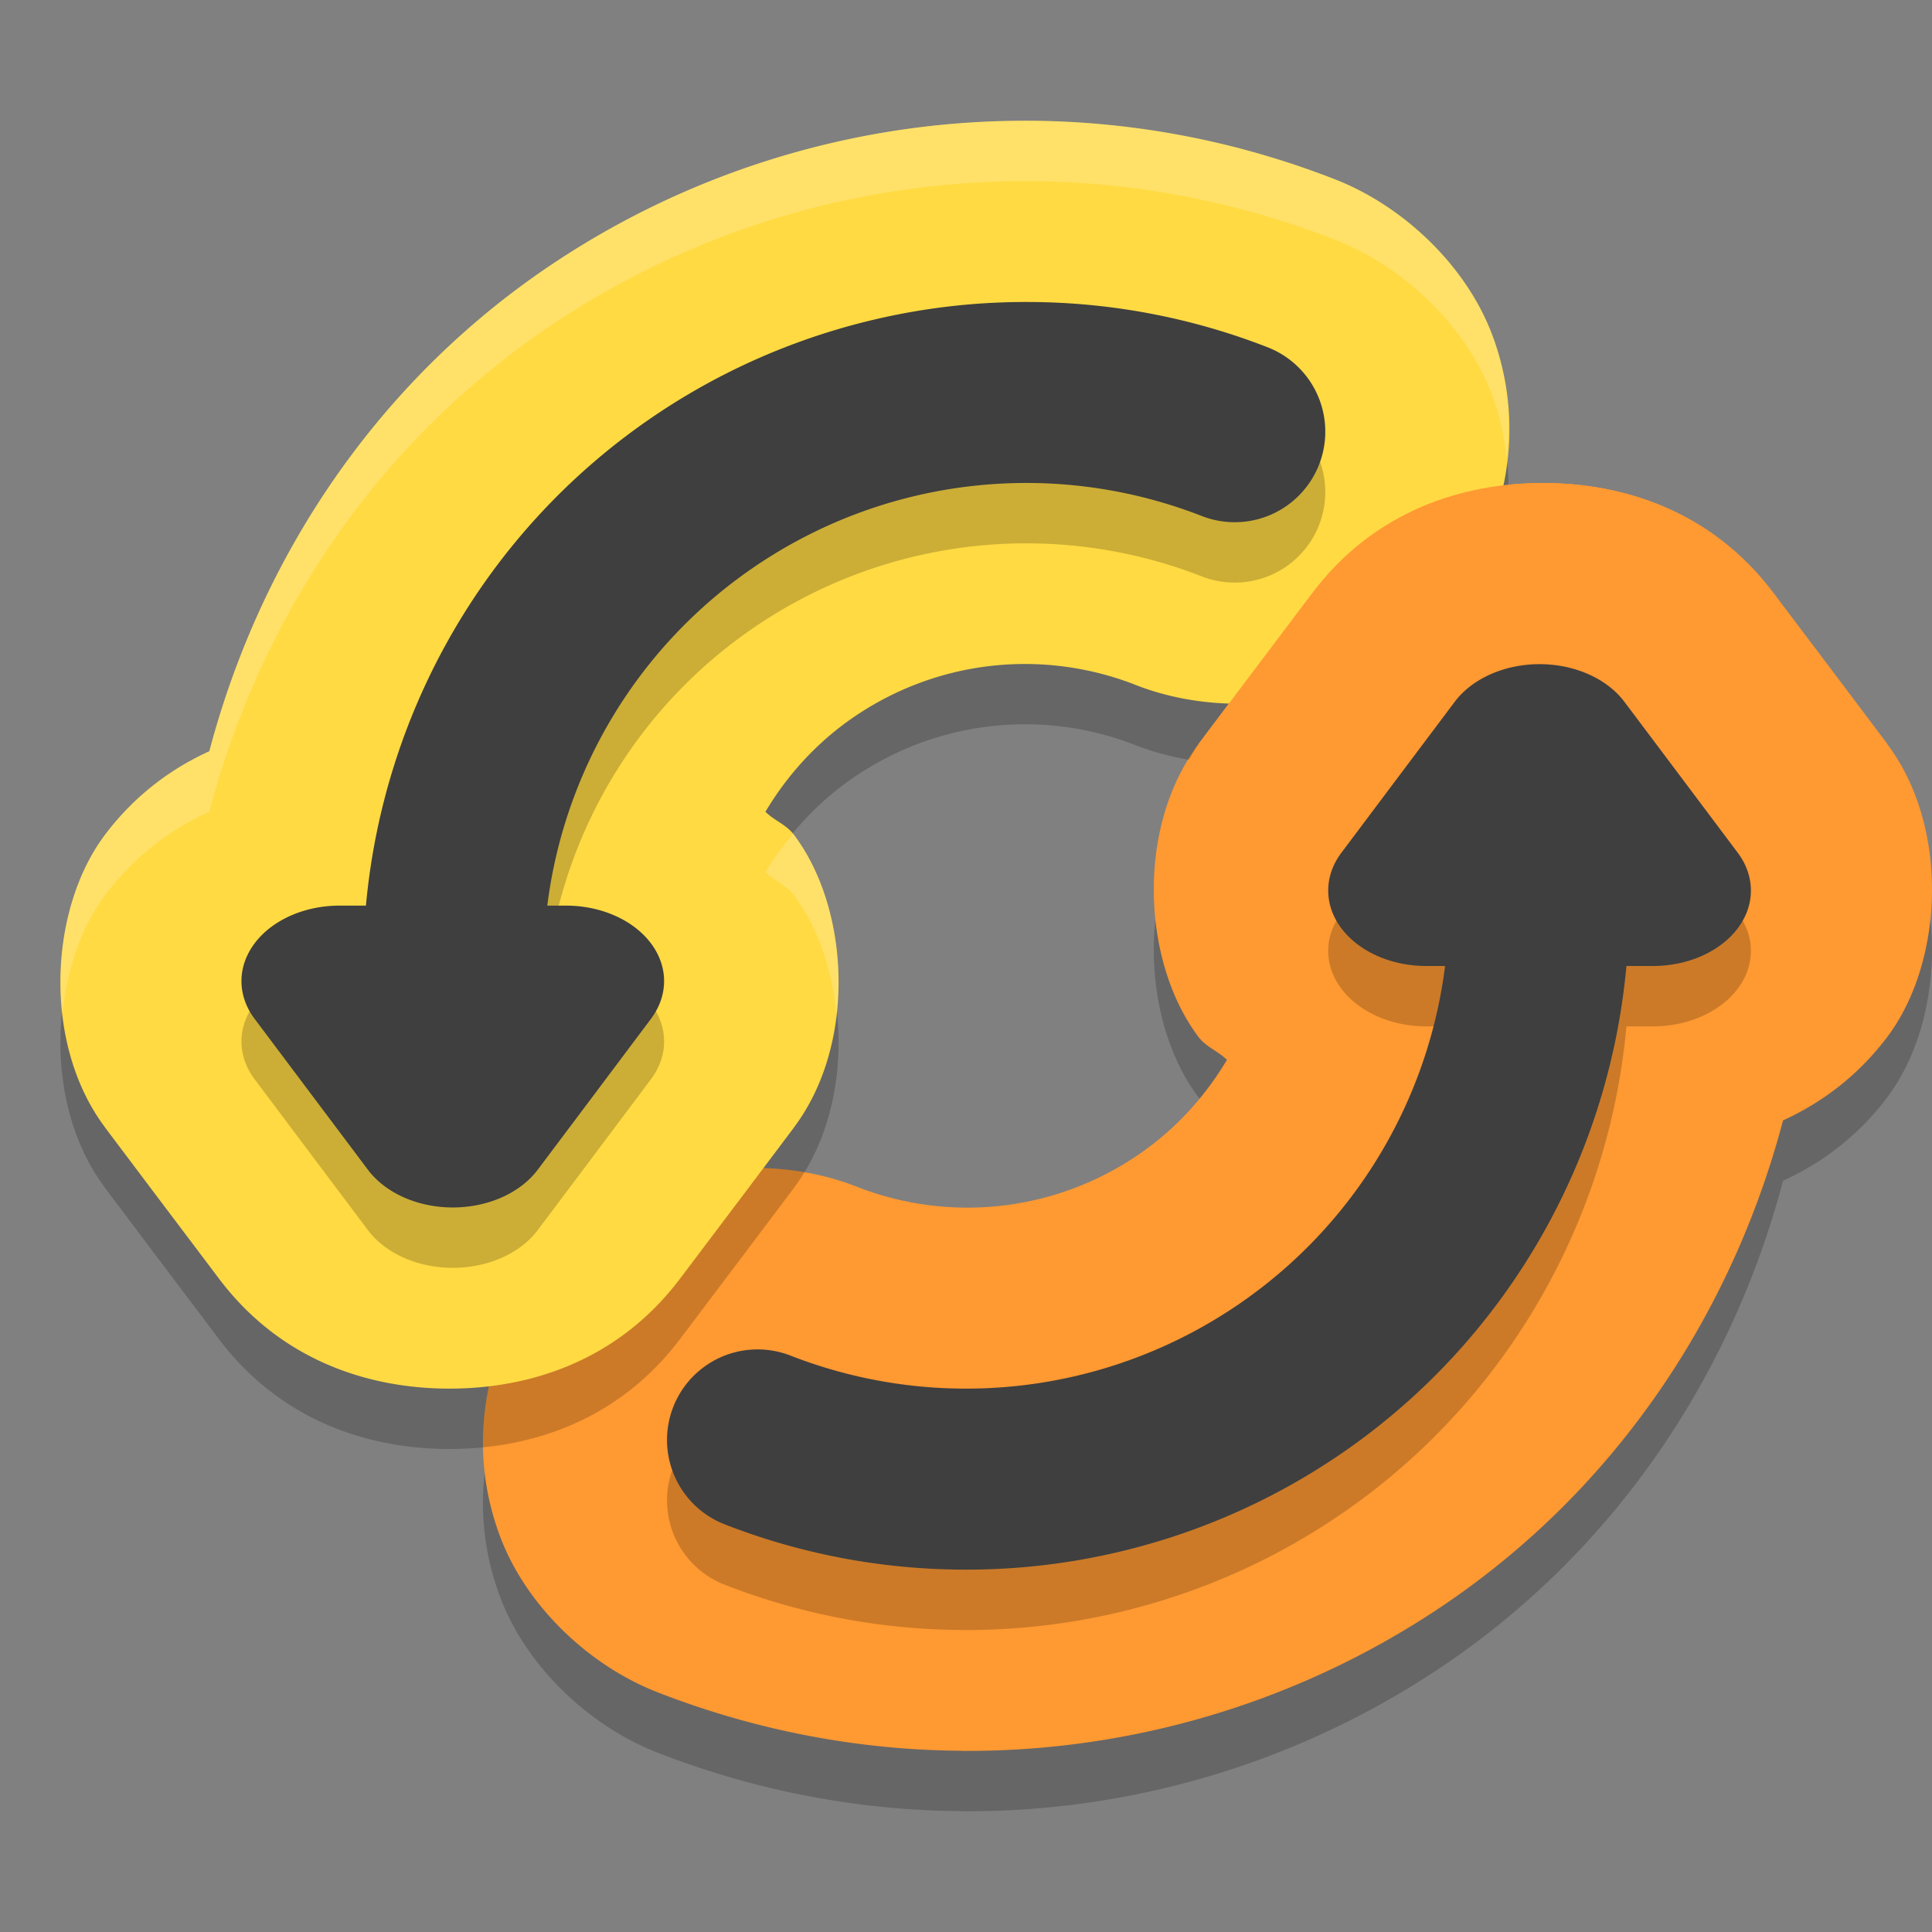 <svg xmlns="http://www.w3.org/2000/svg" width="32" height="32" version="1">
 <rect width="100%" height="100%" fill="#808080" stroke="none"/>
 <path style="opacity:0.2;fill-rule:evenodd" d="m 15.928,30 c 0.561,0.004 1.126,-0.026 1.69,-0.09 2.238,-0.255 4.417,-1.046 6.332,-2.35 2.82,-1.92 4.735,-4.793 5.583,-8.003 0.661,-0.301 1.256,-0.757 1.727,-1.383 0.935,-1.242 1.036,-3.471 0,-4.848 a 3.012,3.001 0 0 0 0,-0.002 l -0.941,-1.25 a 3.012,3.001 0 0 0 -0.002,-0.002 l -0.943,-1.25 C 28.338,9.448 26.868,9 25.555,9 c -1.313,0 -2.782,0.448 -3.819,1.822 l -0.943,1.25 a 3.012,3.001 0 0 0 -0.002,0.002 l -0.941,1.25 a 3.012,3.001 0 0 0 0,0.002 c -1.036,1.377 -0.935,3.606 0,4.848 0.129,0.171 0.326,0.234 0.472,0.381 -0.367,0.615 -0.859,1.157 -1.472,1.574 -1.373,0.935 -3.103,1.132 -4.654,0.529 l 0.047,0.018 c -1.173,-0.478 -2.638,-0.438 -3.731,0.109 -1.093,0.548 -1.805,1.444 -2.188,2.422 -0.383,0.978 -0.467,2.118 -0.035,3.258 0.43,1.133 1.473,2.141 2.653,2.584 1.613,0.623 3.303,0.939 4.985,0.949 z"/>
 <path style="fill:#ff9932;fill-rule:evenodd" d="m 15.928,29 c 0.561,0.004 1.126,-0.026 1.69,-0.09 2.238,-0.255 4.417,-1.046 6.332,-2.35 2.82,-1.92 4.735,-4.793 5.583,-8.003 0.661,-0.301 1.256,-0.757 1.727,-1.383 0.935,-1.242 1.036,-3.471 0,-4.848 a 3.012,3.001 0 0 0 0,-0.002 l -0.941,-1.25 a 3.012,3.001 0 0 0 -0.002,-0.002 l -0.943,-1.25 C 28.338,8.448 26.868,8 25.555,8 24.243,8 22.773,8.448 21.736,9.822 l -0.943,1.25 a 3.012,3.001 0 0 0 -0.002,0.002 l -0.941,1.25 a 3.012,3.001 0 0 0 0,0.002 c -1.036,1.377 -0.935,3.606 0,4.848 0.129,0.171 0.326,0.234 0.472,0.381 -0.367,0.615 -0.859,1.157 -1.472,1.574 -1.373,0.935 -3.103,1.132 -4.654,0.529 l 0.047,0.018 c -1.173,-0.478 -2.638,-0.438 -3.731,0.109 -1.093,0.548 -1.805,1.444 -2.188,2.422 -0.383,0.978 -0.467,2.118 -0.035,3.258 0.43,1.133 1.473,2.141 2.653,2.584 1.613,0.623 3.303,0.939 4.985,0.949 z"/>
 <path style="opacity:0.2;fill-rule:evenodd" d="M 17.072 3 C 16.512 2.996 15.947 3.026 15.383 3.09 C 13.145 3.345 10.966 4.135 9.051 5.439 C 6.23 7.36 4.315 10.233 3.467 13.443 C 2.806 13.744 2.211 14.2 1.74 14.826 C 0.805 16.068 0.704 18.297 1.74 19.674 A 3.012 3.001 0 0 0 1.74 19.676 L 2.68 20.926 A 3.012 3.001 0 0 0 2.682 20.928 L 3.625 22.178 C 4.662 23.552 6.132 24 7.445 24 C 8.758 24 10.227 23.552 11.264 22.178 L 12.207 20.928 A 3.012 3.001 0 0 0 12.209 20.926 L 13.15 19.676 A 3.012 3.001 0 0 0 13.15 19.674 C 14.186 18.297 14.085 16.068 13.15 14.826 C 13.021 14.655 12.824 14.592 12.678 14.445 C 13.045 13.83 13.535 13.289 14.148 12.871 C 15.522 11.936 17.251 11.737 18.803 12.34 L 18.756 12.322 C 19.053 12.443 19.369 12.529 19.693 12.584 C 19.746 12.498 19.789 12.407 19.85 12.326 L 19.85 12.324 L 20.791 11.074 L 20.793 11.072 L 21.736 9.822 C 22.626 8.642 23.831 8.17 24.986 8.053 C 24.981 7.555 24.905 7.045 24.711 6.533 C 24.281 5.4 23.238 4.393 22.059 3.949 C 20.446 3.326 18.755 3.011 17.072 3 z"/>
 <path style="fill:#ffda43;fill-rule:evenodd" d="M 17.072,2 C 16.512,1.997 15.946,2.026 15.382,2.09 13.145,2.345 10.965,3.136 9.05,4.44 6.23,6.36 4.315,9.233 3.467,12.443 2.806,12.743 2.211,13.2 1.74,13.825 c -0.935,1.242 -1.036,3.471 0,4.848 a 3.012,3.001 0 0 0 0,0.002 l 0.941,1.25 a 3.012,3.001 0 0 0 0.002,0.002 l 0.943,1.25 C 4.662,22.552 6.132,23 7.445,23 c 1.313,0 2.782,-0.448 3.819,-1.822 l 0.943,-1.25 a 3.012,3.001 0 0 0 0.002,-0.002 l 0.941,-1.25 a 3.012,3.001 0 0 0 0,-0.002 c 1.036,-1.377 0.935,-3.606 0,-4.848 -0.129,-0.171 -0.326,-0.234 -0.472,-0.381 0.367,-0.615 0.859,-1.157 1.472,-1.574 1.373,-0.935 3.103,-1.132 4.654,-0.529 l -0.047,-0.018 c 1.173,0.478 2.638,0.438 3.731,-0.109 1.093,-0.548 1.805,-1.444 2.188,-2.422 0.383,-0.978 0.467,-2.118 0.035,-3.258 C 24.281,4.401 23.237,3.393 22.058,2.95 20.445,2.327 18.755,2.011 17.072,2 Z"/>
 <path style="opacity:0.2;fill-rule:evenodd" d="M 17.072,6.002 C 16.63,5.999 16.188,6.022 15.75,6.072 13.997,6.273 12.292,6.893 10.793,7.918 8.073,9.777 6.358,12.752 6.061,16 l -0.438,0 a 1.624,1.25 0 0 0 -1.406,1.875 l 0.938,1.25 0.939,1.25 a 1.624,1.25 0 0 0 2.812,0 l 0.939,-1.25 0.937,-1.25 a 1.624,1.25 0 0 0 -1.406,-1.875 l -0.312,0 C 9.348,13.743 10.581,11.696 12.486,10.395 14.669,8.903 17.443,8.586 19.906,9.547 a 1.5,1.5 0 1 0 1.09,-2.795 c -1.269,-0.495 -2.598,-0.742 -3.924,-0.75 z"/>
 <path style="fill:#3f3f3f;fill-rule:evenodd" d="M 17.072,5.002 C 16.63,4.999 16.188,5.022 15.75,5.072 13.997,5.273 12.292,5.893 10.793,6.918 8.073,8.777 6.358,11.752 6.061,15 l -0.438,0 a 1.624,1.25 0 0 0 -1.406,1.875 l 0.938,1.25 0.939,1.25 a 1.624,1.25 0 0 0 2.812,0 l 0.939,-1.25 0.937,-1.25 A 1.624,1.25 0 0 0 9.377,15 l -0.312,0 C 9.348,12.743 10.581,10.696 12.486,9.395 14.669,7.903 17.443,7.586 19.906,8.547 a 1.5,1.5 0 1 0 1.09,-2.795 c -1.269,-0.495 -2.598,-0.742 -3.924,-0.75 z"/>
 <path style="opacity:0.2;fill:#ffffff;fill-rule:evenodd" d="M 17.072 2 C 16.512 1.996 15.947 2.026 15.383 2.09 C 13.145 2.345 10.966 3.135 9.051 4.439 C 6.23 6.36 4.315 9.233 3.467 12.443 C 2.806 12.744 2.211 13.2 1.74 13.826 C 1.167 14.587 0.91 15.718 1.033 16.797 C 1.107 16.057 1.344 15.352 1.74 14.826 C 2.211 14.2 2.806 13.744 3.467 13.443 C 4.315 10.233 6.23 7.36 9.051 5.439 C 10.966 4.135 13.145 3.345 15.383 3.09 C 15.947 3.026 16.512 2.996 17.072 3 C 18.755 3.011 20.446 3.326 22.059 3.949 C 23.238 4.393 24.281 5.4 24.711 6.533 C 24.845 6.886 24.914 7.238 24.955 7.586 C 25.028 6.925 24.976 6.231 24.711 5.533 C 24.281 4.4 23.238 3.393 22.059 2.949 C 20.446 2.326 18.755 2.011 17.072 2 z M 13.133 13.811 C 12.967 14.012 12.811 14.222 12.678 14.445 C 12.824 14.592 13.021 14.655 13.15 14.826 C 13.546 15.352 13.782 16.057 13.855 16.797 C 13.979 15.718 13.723 14.587 13.15 13.826 C 13.145 13.82 13.138 13.817 13.133 13.811 z"/>
 <path style="fill:#ff9932;fill-rule:evenodd" d="m 31.26,12.327 0,-0.002 -0.941,-1.25 -0.002,-0.002 -0.943,-1.25 C 28.338,8.448 26.868,8 25.555,8 24.243,8 22.773,8.448 21.736,9.822 l -0.943,1.25 -0.002,0.002 -0.941,1.25 0,0.002 z"/>
 <path style="opacity:0.2;fill-rule:evenodd" d="m 15.928,26.998 c 0.442,0.003 0.884,-0.02 1.322,-0.07 1.753,-0.2 3.458,-0.821 4.957,-1.846 2.72,-1.859 4.435,-4.834 4.732,-8.082 l 0.438,0 a 1.624,1.25 0 0 0 1.406,-1.875 l -0.938,-1.25 -0.939,-1.25 a 1.624,1.25 0 0 0 -2.812,0 l -0.939,1.25 -0.938,1.25 a 1.624,1.25 0 0 0 1.406,1.875 l 0.312,0 c -0.284,2.257 -1.517,4.304 -3.422,5.605 -2.183,1.492 -4.957,1.808 -7.42,0.848 a 1.5,1.5 0 1 0 -1.09,2.795 c 1.269,0.495 2.598,0.742 3.924,0.75 z"/>
 <path style="fill:#3f3f3f;fill-rule:evenodd" d="m 15.928,25.998 c 0.442,0.003 0.884,-0.02 1.322,-0.07 1.753,-0.2 3.458,-0.821 4.957,-1.846 C 24.927,22.223 26.642,19.248 26.939,16 l 0.438,0 a 1.624,1.25 0 0 0 1.406,-1.875 l -0.938,-1.25 -0.939,-1.25 a 1.624,1.25 0 0 0 -2.812,0 l -0.939,1.25 -0.938,1.25 A 1.624,1.25 0 0 0 23.623,16 l 0.312,0 c -0.284,2.257 -1.517,4.304 -3.422,5.605 -2.183,1.492 -4.957,1.808 -7.42,0.848 a 1.5,1.5 0 1 0 -1.09,2.795 c 1.269,0.495 2.598,0.742 3.924,0.75 z"/>
</svg>

